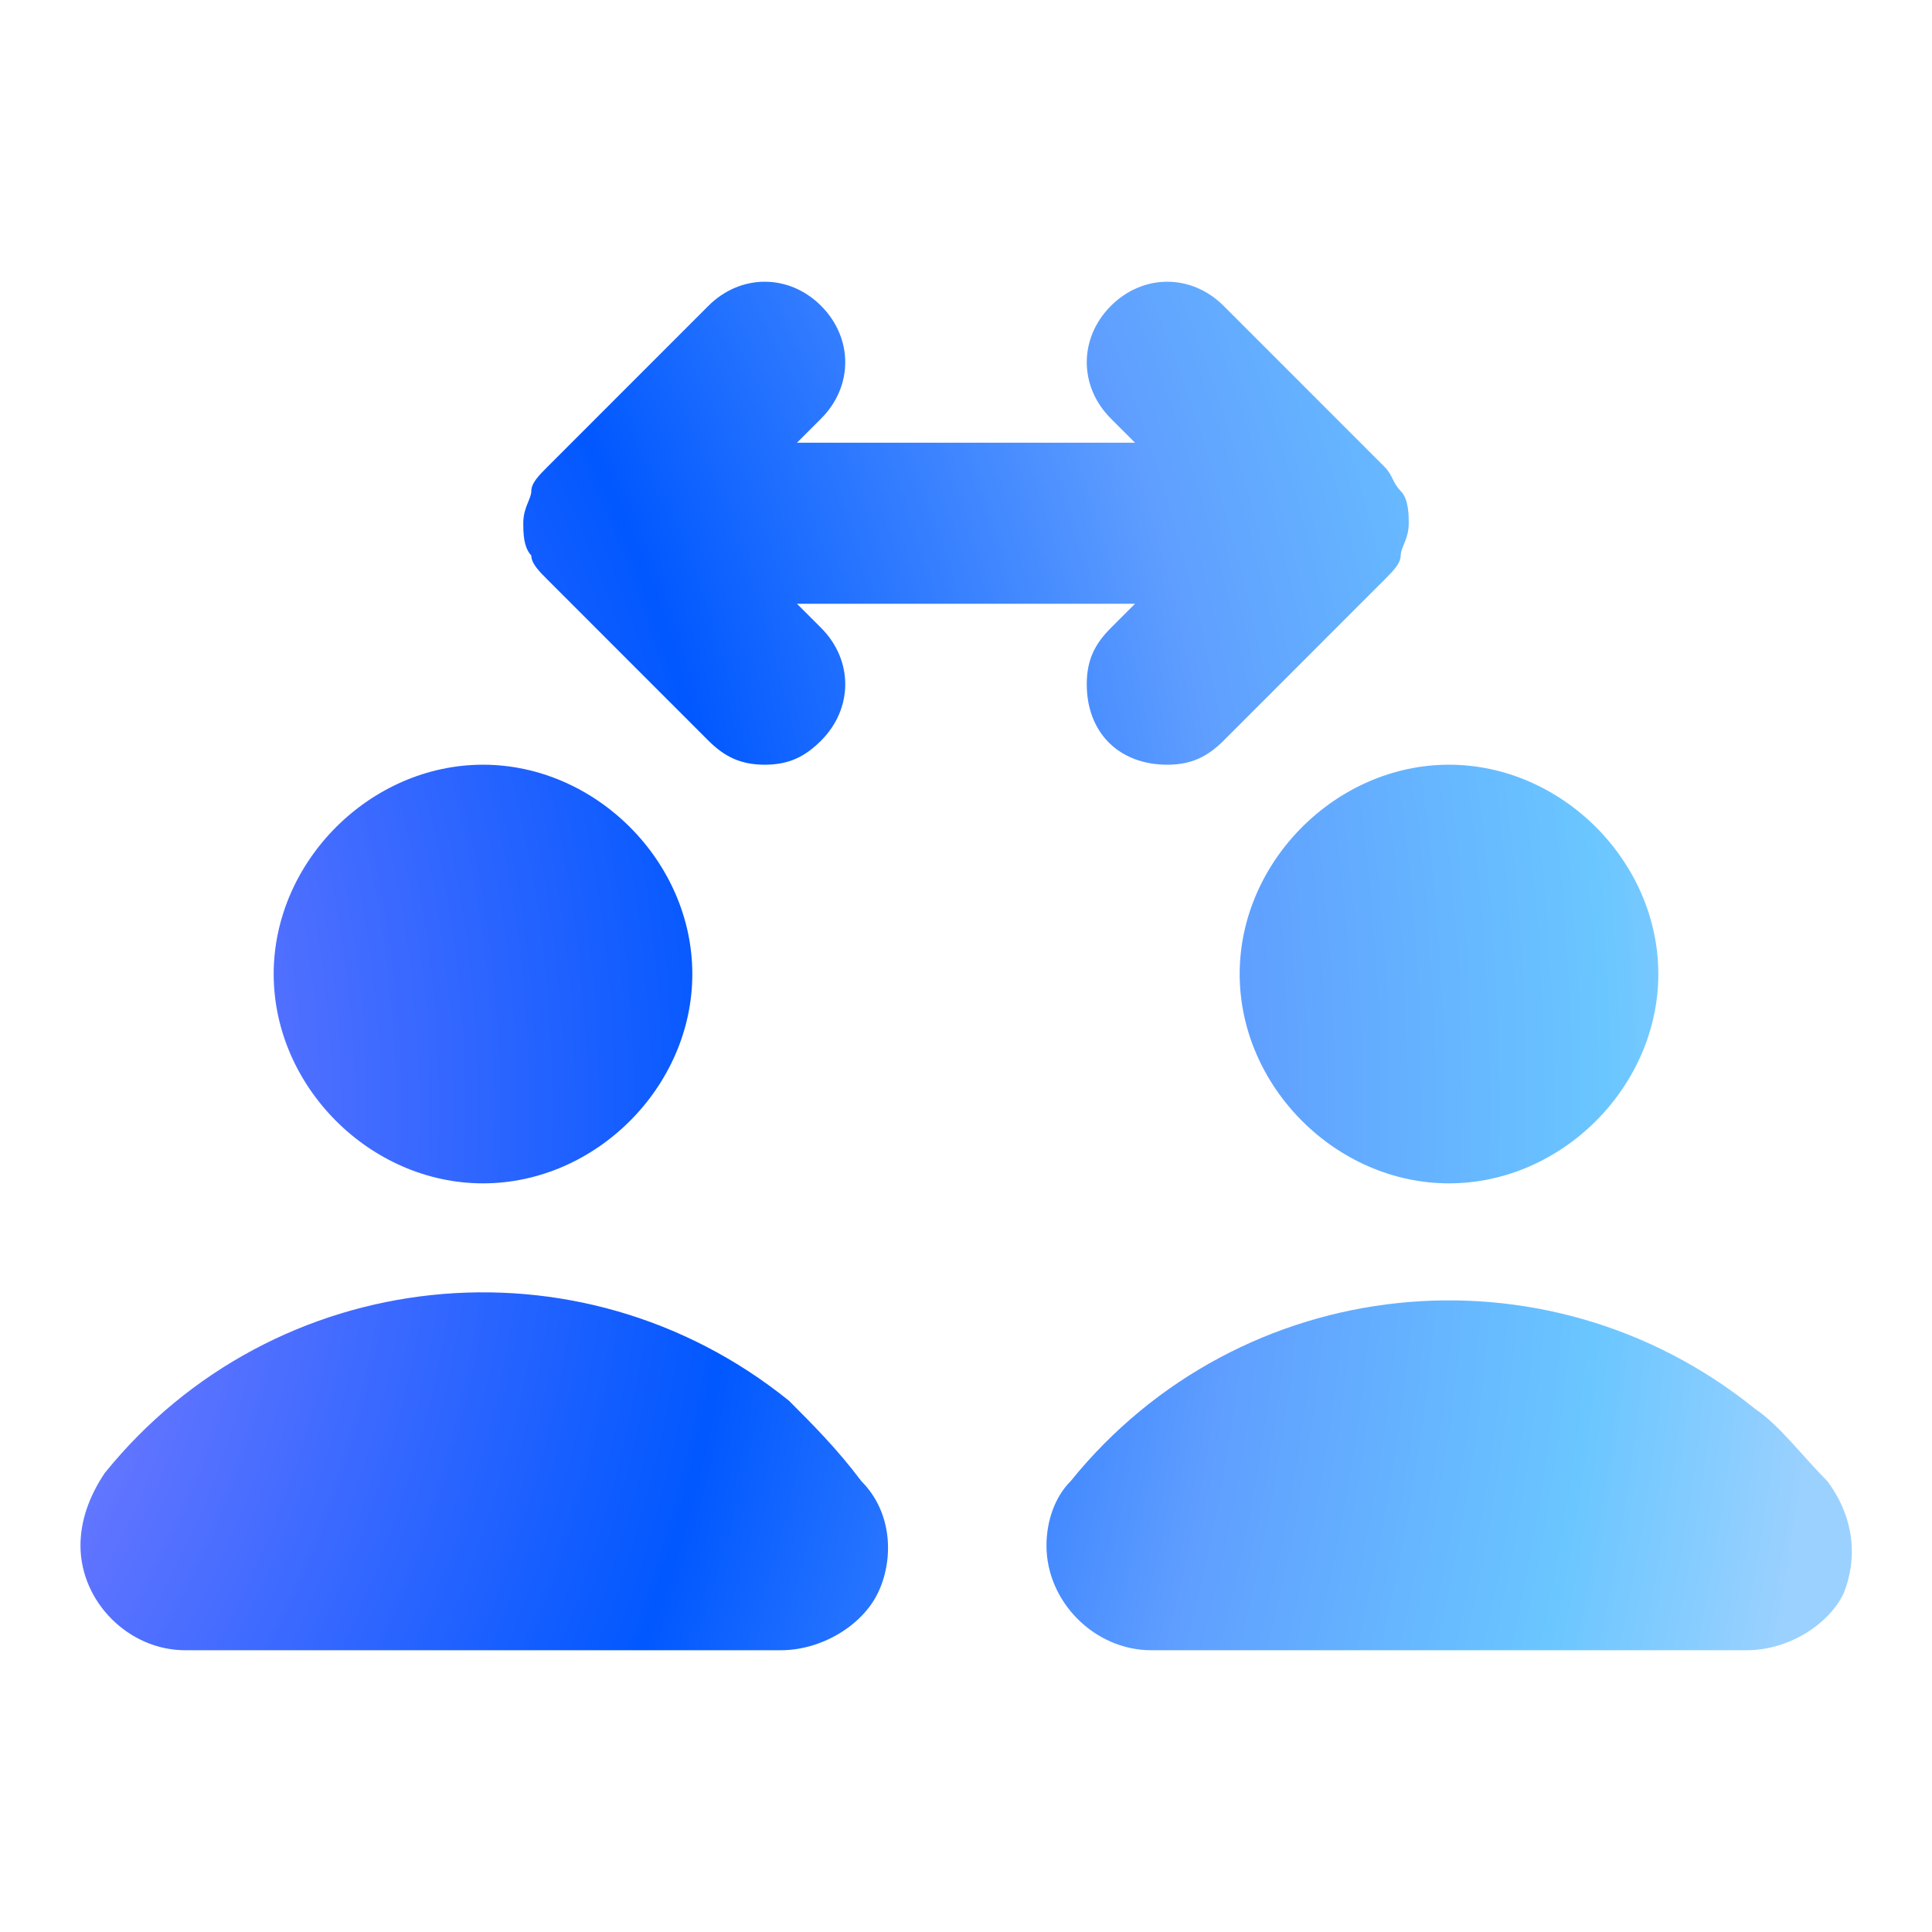 <?xml version="1.0" encoding="UTF-8"?>
<svg xmlns="http://www.w3.org/2000/svg" width="32" height="32" viewBox="0 0 32 32" fill="none">
  <path d="M8.8 9.2C8.8 9.333 8.933 9.466 9.067 9.6L11.733 12.267C12 12.533 12.267 12.666 12.667 12.666C13.067 12.666 13.333 12.533 13.6 12.267C14.133 11.733 14.133 10.933 13.6 10.4L13.2 10H18.8L18.4 10.4C18.133 10.666 18 10.933 18 11.333C18 12.133 18.533 12.666 19.333 12.666C19.733 12.666 20 12.533 20.267 12.267L22.933 9.6C23.067 9.466 23.2 9.333 23.2 9.2C23.2 9.066 23.333 8.933 23.333 8.666C23.333 8.533 23.333 8.267 23.2 8.133C23.067 8 23.067 7.867 22.933 7.733L20.267 5.066C19.733 4.533 18.933 4.533 18.4 5.066C17.867 5.6 17.867 6.4 18.4 6.933L18.8 7.333H13.2L13.6 6.933C14.133 6.4 14.133 5.6 13.6 5.066C13.067 4.533 12.267 4.533 11.733 5.066L9.067 7.733C8.933 7.867 8.8 8 8.8 8.133C8.8 8.267 8.667 8.4 8.667 8.666C8.667 8.8 8.667 9.066 8.8 9.2ZM8 19.6C9.867 19.6 11.467 18 11.467 16.133C11.467 14.267 9.867 12.666 8 12.666C6.133 12.666 4.533 14.267 4.533 16.133C4.533 18 6.133 19.6 8 19.6ZM13.067 23.2C9.6 20.4 4.533 20.933 1.733 24.4C1.467 24.8 1.333 25.2 1.333 25.6C1.333 26.533 2.133 27.333 3.067 27.333H12.933C13.6 27.333 14.267 26.933 14.533 26.4C14.8 25.866 14.8 25.067 14.267 24.533C13.867 24 13.467 23.6 13.067 23.2ZM20.533 16.133C20.533 18 22.133 19.6 24 19.6C25.867 19.6 27.467 18 27.467 16.133C27.467 14.267 25.867 12.666 24 12.666C22.133 12.666 20.533 14.267 20.533 16.133ZM30.267 24.533C29.867 24.133 29.467 23.6 29.067 23.333C25.6 20.533 20.533 21.067 17.733 24.533C17.467 24.8 17.333 25.2 17.333 25.6C17.333 26.533 18.133 27.333 19.067 27.333H28.933C29.6 27.333 30.267 26.933 30.533 26.4C30.8 25.733 30.667 25.067 30.267 24.533Z" fill="url(#paint0_radial_552_1250)"></path>
  <defs>
    <radialGradient id="paint0_radial_552_1250" cx="0" cy="0" r="1" gradientUnits="userSpaceOnUse" gradientTransform="translate(-10.324 18.597) rotate(2.473) scale(41.034 43.169)">
      <stop stop-color="#7185FF"></stop>
      <stop offset="0.101" stop-color="#619CFF"></stop>
      <stop offset="0.207" stop-color="#78B3FF"></stop>
      <stop offset="0.337" stop-color="#5F74FF"></stop>
      <stop offset="0.553" stop-color="#0158FF"></stop>
      <stop offset="0.75" stop-color="#5F9EFF"></stop>
      <stop offset="0.894" stop-color="#6AC6FF"></stop>
      <stop offset="0.986" stop-color="#9BD1FF"></stop>
    </radialGradient>
  </defs>
</svg>
